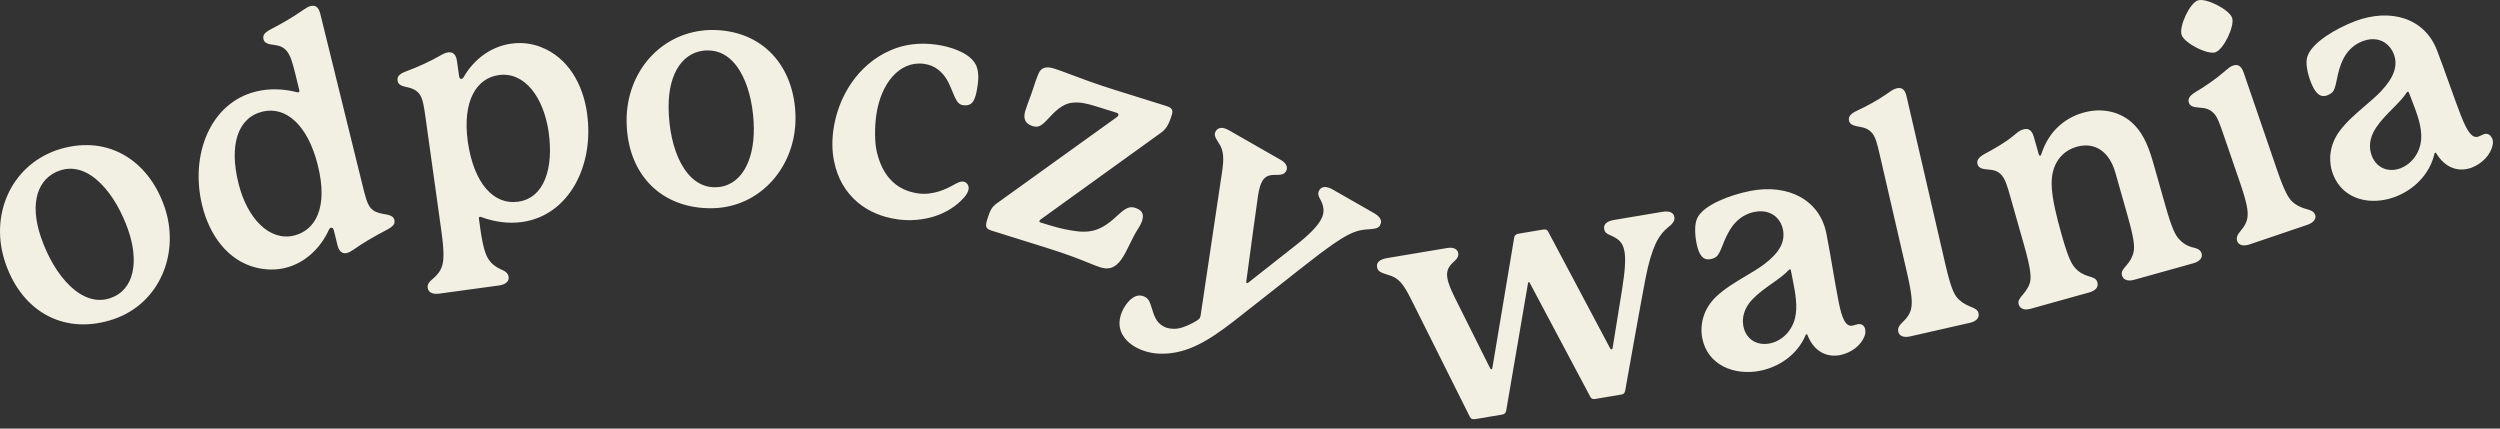 <svg width="245" height="42" viewBox="0 0 245 42" fill="none" xmlns="http://www.w3.org/2000/svg">
<rect x="0" y="0" width="245" height="42" fill="#333333" stroke="none"/>
<path fill-rule="evenodd" clip-rule="evenodd" d="M217.124 5.122C216.323 5.395 214.067 4.223 213.8 3.428C213.517 2.61 214.585 0.314 215.385 0.041C216.186 -0.232 218.466 0.932 218.749 1.751C219.016 2.545 217.925 4.841 217.124 5.114V5.122ZM226.884 21.026C227.038 21.483 226.666 21.845 226.132 22.029L220.447 23.956C219.914 24.133 219.396 24.077 219.243 23.619C219.121 23.258 219.307 22.953 219.59 22.616C219.97 22.182 220.229 21.684 220.262 21.203C220.31 20.673 220.229 19.958 219.509 17.863L217.9 13.182C217.528 12.091 217.294 11.416 216.898 11.047C216.558 10.718 216.178 10.581 215.571 10.549L215.546 10.547C215.146 10.516 214.655 10.477 214.52 10.092C214.391 9.73 214.52 9.417 215.143 9.032C216.105 8.47 217.116 7.756 217.787 7.186C217.91 7.086 218.015 6.995 218.11 6.915L218.11 6.914C218.394 6.671 218.579 6.513 218.846 6.423C219.259 6.286 219.631 6.399 219.873 7.097L223.148 16.643C223.868 18.738 224.248 19.356 224.596 19.717C224.952 20.071 225.429 20.32 225.979 20.472C226.415 20.592 226.747 20.689 226.876 21.05L226.884 21.026ZM38.644 21.518C38.741 21.928 38.579 22.161 37.892 22.53C36.719 23.14 35.539 23.83 34.633 24.473C34.602 24.492 34.569 24.513 34.536 24.534C34.391 24.628 34.226 24.735 34.002 24.794C33.639 24.882 33.25 24.746 33.072 24.023L32.709 22.554C32.652 22.337 32.547 22.297 32.425 22.321C32.369 22.337 32.28 22.385 32.223 22.538C31.407 24.32 29.895 25.781 27.954 26.255C27.072 26.472 26.11 26.472 25.083 26.223C22.269 25.516 20.522 22.995 19.819 20.162C18.59 15.168 20.611 10.054 25.115 8.962C26.425 8.641 27.824 8.706 29.126 9.043C29.191 9.059 29.223 9.051 29.256 9.043C29.32 9.027 29.361 8.946 29.337 8.858L28.94 7.236C28.665 6.112 28.463 5.438 28.099 4.997C27.824 4.667 27.493 4.483 26.862 4.402C26.401 4.346 25.924 4.266 25.827 3.865C25.73 3.455 25.892 3.222 26.547 2.861C27.744 2.243 28.706 1.673 29.498 1.119C29.572 1.07 29.637 1.025 29.698 0.985L29.698 0.985C30.022 0.765 30.181 0.657 30.46 0.589C30.857 0.493 31.213 0.637 31.39 1.36C31.463 1.641 35.523 18.139 35.523 18.139C35.798 19.262 35.975 19.977 36.331 20.386C36.647 20.74 37.035 20.876 37.601 20.972C38.038 21.037 38.547 21.141 38.636 21.51L38.644 21.518ZM31.156 16.228C30.169 12.238 28.01 10.383 25.73 10.937C23.272 11.531 22.455 14.245 23.361 17.93C24.218 21.422 26.417 23.67 28.819 23.084C30.857 22.586 32.191 20.419 31.156 16.236V16.228ZM16.116 20.252C17.685 24.804 15.647 29.741 11.151 31.274C6.501 32.856 2.24 30.737 0.534 25.791C-1.051 21.207 0.978 16.342 5.515 14.729C10.399 13.067 14.515 15.612 16.116 20.26V20.252ZM5.862 16.712C3.703 17.442 2.854 19.875 4.011 23.246C5.337 27.108 8.046 30.159 10.803 29.219C13.173 28.416 13.626 25.615 12.566 22.548C11.394 19.144 8.79 15.716 5.862 16.712ZM51.148 21.759C55.733 21.133 58.248 16.252 57.536 11.162H57.544C57.14 8.24 55.668 5.623 52.967 4.595C51.965 4.218 51.011 4.153 50.113 4.274C48.099 4.555 46.442 5.815 45.447 7.541C45.374 7.678 45.285 7.726 45.221 7.734C45.132 7.75 45.018 7.67 44.994 7.477L44.784 5.984C44.687 5.253 44.315 5.077 43.911 5.133C43.66 5.165 43.393 5.301 43.102 5.47C42.14 6.016 41.04 6.53 39.811 6.987C39.123 7.244 38.905 7.501 38.962 7.911C39.018 8.352 39.479 8.456 39.932 8.553C40.482 8.665 40.894 8.906 41.137 9.259C41.451 9.73 41.548 10.424 41.708 11.561L41.711 11.579C41.711 11.579 42.956 20.491 43.256 22.65C43.563 24.842 43.466 25.532 43.344 26.006C43.191 26.52 42.876 26.945 42.447 27.298C42.083 27.603 41.865 27.828 41.913 28.213C41.986 28.695 42.447 28.856 43.037 28.776L48.924 27.973C49.506 27.884 49.911 27.603 49.846 27.13C49.789 26.744 49.482 26.56 49.078 26.391C48.576 26.166 48.148 25.837 47.865 25.388C47.622 25.002 47.339 24.36 47.056 22.321L46.935 21.43C46.911 21.301 46.967 21.261 47.032 21.253L47.04 21.253L47.051 21.253C47.078 21.251 47.109 21.25 47.161 21.269C48.431 21.743 49.814 21.944 51.148 21.759ZM48.884 7.357C51.399 7.011 53.291 9.508 53.784 13.04L53.776 13.032C54.245 16.372 53.404 19.407 50.768 19.768C48.415 20.097 46.458 18.034 45.851 13.932C45.277 9.829 46.741 7.646 48.884 7.357ZM77.96 11.48C78.016 16.297 74.523 20.351 69.768 20.407C64.852 20.464 61.464 17.132 61.407 11.898C61.35 7.049 64.811 3.059 69.631 2.938C74.79 2.874 77.903 6.567 77.96 11.48ZM69.34 4.937C67.051 4.961 65.483 7.009 65.523 10.573C65.572 14.651 67.181 18.384 70.092 18.352C72.599 18.32 73.909 15.799 73.876 12.564C73.836 8.967 72.437 4.905 69.34 4.945V4.937ZM81.728 15.753C82.416 19.285 85.068 21.1 87.923 21.485L87.915 21.493C90.518 21.846 93.001 21.044 94.497 19.334C94.723 19.069 94.885 18.804 94.925 18.515C94.974 18.162 94.731 17.84 94.392 17.792C94.141 17.76 93.866 17.889 93.494 18.097C92.71 18.547 91.424 19.149 90.001 18.956C88.634 18.772 86.685 18.025 85.941 14.942C85.699 13.963 85.715 12.478 85.869 11.33C86.297 8.183 88.157 5.935 90.543 6.256C91.626 6.4 92.297 7.011 92.766 7.757C93.003 8.152 93.205 8.644 93.373 9.052L93.373 9.052L93.373 9.052C93.475 9.299 93.564 9.515 93.64 9.66C93.834 10.037 94.028 10.262 94.4 10.31C95.022 10.39 95.346 10.142 95.548 9.555C95.653 9.275 95.742 8.865 95.815 8.327C95.92 7.597 95.92 6.689 95.492 6.111C94.78 5.076 92.993 4.538 91.723 4.369C90.146 4.153 88.634 4.337 87.324 4.907C84.009 6.312 82.1 9.588 81.672 12.735C81.526 13.778 81.542 14.822 81.728 15.753ZM111.956 21.562C111.867 21.835 111.705 22.156 111.503 22.461C111.194 22.948 110.939 23.47 110.696 23.967C110.17 25.043 109.7 26.003 108.859 26.251C108.536 26.347 108.212 26.315 107.8 26.186C107.524 26.099 107.193 25.965 106.762 25.79C105.892 25.438 104.611 24.92 102.535 24.276L97.19 22.606C96.624 22.429 96.519 22.229 96.754 21.49C97.028 20.631 97.166 20.302 97.716 19.909L109.401 11.511C109.53 11.415 109.579 11.367 109.595 11.302C109.635 11.182 109.563 11.094 109.441 11.053L107.379 10.411C106.514 10.138 105.835 9.994 105.163 10.058C104.12 10.138 103.384 10.917 102.632 11.728C101.986 12.434 101.67 12.498 101.185 12.354C100.498 12.137 100.231 11.648 100.481 10.853C100.609 10.447 100.78 9.986 100.95 9.53L100.95 9.53C100.986 9.435 101.021 9.341 101.056 9.247C101.155 8.969 101.237 8.719 101.316 8.478L101.316 8.478L101.316 8.478C101.442 8.093 101.561 7.729 101.735 7.304C102.058 6.494 102.641 6.51 103.36 6.734C103.74 6.854 104.231 7.039 104.848 7.272C105.922 7.677 107.376 8.225 109.288 8.822C109.288 8.822 112.482 9.817 114.269 10.379C114.835 10.556 115.005 10.748 114.827 11.294C114.495 12.338 114.261 12.667 113.67 13.085L102.107 21.418C102.081 21.437 102.058 21.453 102.036 21.469C101.948 21.532 101.892 21.572 101.872 21.642C101.848 21.707 101.864 21.779 101.986 21.811C103.328 22.229 104.112 22.445 105.018 22.59C106.942 22.927 107.978 22.574 109.611 21.032C110.363 20.326 110.759 20.213 111.236 20.366C112.045 20.615 112.085 21.105 111.94 21.562H111.956ZM134.387 22.449C134.767 22.409 135.082 22.369 135.26 22.064L135.252 22.048C135.511 21.599 135.203 21.205 134.662 20.892L130.594 18.564C130.052 18.259 129.535 18.219 129.292 18.636C129.114 18.941 129.195 19.174 129.333 19.439C129.705 20.097 129.899 20.764 129.43 21.566C129.074 22.184 128.37 22.963 126.858 24.135L122.33 27.7C122.265 27.74 122.225 27.756 122.168 27.724C122.136 27.708 122.111 27.692 122.136 27.595C122.153 27.469 122.198 27.131 122.262 26.658L122.264 26.638L122.267 26.621C122.531 24.65 123.098 20.426 123.292 19.142C123.397 18.459 123.543 18.026 123.704 17.745C124.058 17.141 124.585 17.139 125.08 17.137H125.08C125.151 17.137 125.221 17.137 125.289 17.135C125.54 17.127 125.855 17.087 126.033 16.782C126.26 16.396 126.033 15.971 125.548 15.69L120.454 12.776C119.75 12.374 119.346 12.511 119.136 12.872C118.974 13.153 119.063 13.426 119.257 13.723C119.301 13.796 119.345 13.865 119.388 13.933L119.388 13.934L119.388 13.934C119.545 14.181 119.69 14.41 119.766 14.718C119.969 15.425 119.872 16.22 119.637 17.681L117.664 30.895C117.648 30.991 117.623 31.096 117.575 31.176C117.526 31.256 117.413 31.337 117.292 31.417C116.831 31.706 116.111 32.075 115.472 32.188C114.915 32.276 114.381 32.196 113.976 31.963C113.302 31.574 113.1 30.923 112.911 30.312L112.911 30.312L112.911 30.312L112.911 30.312C112.873 30.191 112.836 30.071 112.796 29.956C112.691 29.635 112.586 29.313 112.238 29.113C111.397 28.631 110.613 29.37 110.16 30.148C109.852 30.678 109.618 31.393 109.747 32.099C109.901 32.886 110.459 33.544 111.243 33.994C111.923 34.379 112.78 34.644 113.71 34.66C116.346 34.724 118.481 33.352 120.907 31.481C121.892 30.719 123.257 29.641 124.647 28.543L124.648 28.543L124.648 28.543C126.406 27.154 128.205 25.734 129.325 24.882C130.222 24.216 131.217 23.485 132.098 23.027C133.027 22.546 133.593 22.506 134.123 22.47C134.212 22.463 134.299 22.457 134.387 22.449ZM163.49 22.262L163.489 22.262C163.145 22.558 162.693 22.948 162.228 23.933C161.881 24.704 161.557 25.771 161.266 27.256C160.927 28.974 159.576 36.529 159.269 38.279C159.22 38.544 159.107 38.632 158.856 38.672L156.325 39.098C156.083 39.138 155.937 39.066 155.848 38.881L149.921 27.73C149.872 27.642 149.84 27.642 149.816 27.65C149.783 27.65 149.751 27.658 149.743 27.762L147.608 40.238C147.552 40.479 147.446 40.591 147.204 40.631L144.616 41.065C144.309 41.113 144.171 41.073 144.042 40.84L138.47 29.689C137.888 28.517 137.427 27.65 136.788 27.265C136.507 27.082 136.229 26.997 135.958 26.913L135.958 26.913C135.848 26.88 135.739 26.846 135.632 26.807C135.26 26.67 135.018 26.55 134.953 26.173C134.88 25.763 135.147 25.426 135.947 25.29L141.843 24.302C142.4 24.206 142.845 24.398 142.91 24.808C142.967 25.153 142.756 25.386 142.538 25.587C142.012 26.06 141.705 26.478 141.843 27.265C141.915 27.706 142.142 28.26 142.481 28.983L146.039 36.103C146.047 36.113 146.053 36.123 146.058 36.131C146.084 36.17 146.098 36.19 146.145 36.184C146.209 36.176 146.233 36.168 146.25 36.071L148.393 23.267C148.425 23.066 148.562 22.945 148.837 22.897L151.182 22.504C151.457 22.456 151.627 22.496 151.724 22.705L157.789 34.129C157.838 34.217 157.87 34.241 157.935 34.233C157.999 34.225 158.024 34.185 158.04 34.088L158.953 28.429C159.261 26.518 159.325 25.402 159.204 24.671C159.034 23.66 158.541 23.379 157.749 23.026C157.474 22.905 157.263 22.785 157.207 22.432C157.118 21.926 157.579 21.653 158.169 21.556L162.892 20.762C163.635 20.641 164.016 20.834 164.088 21.276C164.145 21.621 163.935 21.886 163.66 22.127L163.635 22.135C163.589 22.176 163.541 22.218 163.49 22.262ZM182.705 32.993C182.81 32.737 182.835 32.504 182.786 32.287H182.794C182.73 31.934 182.455 31.693 182.058 31.773C181.963 31.794 181.87 31.821 181.781 31.846C181.696 31.871 181.616 31.894 181.541 31.91C180.87 32.046 180.506 31.195 180.182 29.558C179.996 28.622 179.816 27.565 179.628 26.468L179.628 26.468C179.425 25.276 179.213 24.037 178.978 22.854C178.331 19.611 175.266 17.981 171.522 18.712C170.511 18.912 169.371 19.265 168.522 19.659C167.495 20.116 166.654 20.71 166.338 21.361C166.039 21.947 166.096 23.015 166.258 23.833C166.468 24.869 166.824 25.551 167.624 25.399C168.085 25.311 168.303 25.134 168.489 24.773C168.6 24.577 168.7 24.325 168.814 24.037C169.042 23.463 169.325 22.746 169.864 22.051C170.446 21.321 171.198 20.911 171.934 20.767C172.209 20.71 172.46 20.695 172.719 20.71C173.883 20.807 174.554 21.594 174.732 22.509C174.967 23.705 174.384 24.773 172.856 25.921C172.318 26.318 171.697 26.687 171.059 27.066C170.049 27.667 168.996 28.293 168.158 29.1C166.953 30.248 166.557 31.797 166.824 33.154C167.349 35.803 169.977 36.823 172.46 36.341C174.328 35.98 176.163 34.768 176.98 32.777C176.98 32.777 177.11 32.745 177.11 32.777C177.789 34.575 179.155 35.025 180.32 34.8C181.428 34.583 182.366 33.844 182.705 32.993ZM175.395 26.402C175.46 26.386 175.5 26.41 175.508 26.475L175.5 26.483L175.63 27.109C175.986 28.899 176.18 30.047 175.905 31.211C175.541 32.592 174.498 33.451 173.422 33.66C172.225 33.893 171.109 33.291 170.851 31.966C170.697 31.179 170.891 30.224 171.732 29.341C172.3 28.744 172.998 28.25 173.66 27.782C174.289 27.338 174.885 26.916 175.306 26.451C175.306 26.451 175.331 26.41 175.395 26.402ZM193.898 30.72C194.003 31.194 193.598 31.515 193.048 31.635L187.194 32.968C186.644 33.096 186.135 32.976 186.029 32.511C185.941 32.133 186.167 31.852 186.482 31.547C186.903 31.154 187.218 30.688 187.299 30.206C187.404 29.685 187.396 28.962 186.903 26.802L184.242 15.282C183.984 14.158 183.822 13.468 183.474 13.05C183.167 12.689 182.803 12.512 182.205 12.416L182.201 12.415C181.797 12.343 181.299 12.254 181.21 11.854C181.121 11.477 181.283 11.18 181.946 10.867C182.965 10.401 184.04 9.799 184.76 9.301C184.873 9.225 184.973 9.155 185.065 9.092C185.396 8.861 185.607 8.714 185.892 8.651C186.321 8.555 186.676 8.707 186.838 9.422L190.655 25.944C191.156 28.103 191.464 28.761 191.779 29.147C192.094 29.532 192.547 29.829 193.073 30.038L193.105 30.051C193.51 30.213 193.819 30.337 193.898 30.704V30.72ZM214.932 25.806C215.506 25.645 215.894 25.308 215.757 24.81L215.749 24.826C215.644 24.457 215.32 24.345 214.867 24.24C214.301 24.096 213.857 23.791 213.525 23.413C213.186 23.036 212.846 22.394 212.231 20.234L210.994 15.875C210.452 13.964 209.83 12.8 208.875 11.965C207.59 10.857 205.851 10.568 204.193 11.034C202.115 11.612 200.692 13.113 200.069 15.056L200.06 15.086C200.033 15.174 200.015 15.234 199.964 15.249C199.875 15.273 199.827 15.225 199.802 15.128L199.309 13.394C199.107 12.68 198.711 12.559 198.29 12.68C197.959 12.768 197.733 12.957 197.458 13.186C197.384 13.247 197.307 13.312 197.223 13.378C196.536 13.94 195.476 14.566 194.514 15.072C193.867 15.425 193.697 15.738 193.802 16.108C193.917 16.521 194.39 16.568 194.732 16.601L194.732 16.601C194.775 16.605 194.816 16.609 194.854 16.613C195.42 16.654 195.816 16.774 196.147 17.151C196.527 17.577 196.722 18.251 197.037 19.367L198.379 24.096C198.994 26.263 199.034 26.986 198.978 27.467C198.905 27.989 198.581 28.479 198.242 28.872L198.221 28.896C197.962 29.192 197.727 29.46 197.829 29.82C197.975 30.317 198.452 30.414 199.026 30.253L204.751 28.656C205.325 28.495 205.681 28.166 205.544 27.668C205.439 27.299 205.156 27.21 204.695 27.074C204.161 26.922 203.692 26.648 203.352 26.247C203.013 25.87 202.673 25.236 202.059 23.068C200.935 19.11 200.765 17.352 201.533 15.939C202.002 15.072 202.778 14.59 203.53 14.382C205.277 13.892 206.708 14.823 207.307 16.927L208.536 21.254C209.142 23.421 209.191 24.144 209.102 24.634C209.013 25.123 208.762 25.597 208.366 26.038L208.345 26.062C208.086 26.358 207.851 26.626 207.954 26.986C208.091 27.483 208.609 27.572 209.15 27.419L214.932 25.806ZM244.271 14.239C244.336 13.974 244.311 13.742 244.23 13.533L244.206 13.541C244.077 13.212 243.769 13.019 243.389 13.164C243.291 13.199 243.198 13.244 243.109 13.287C243.038 13.322 242.969 13.355 242.904 13.38C242.265 13.621 241.764 12.85 241.158 11.293C240.804 10.382 240.433 9.344 240.048 8.267C239.65 7.151 239.236 5.994 238.812 4.895C237.616 1.812 234.316 0.736 230.75 2.093C229.788 2.462 228.729 3.008 227.96 3.538C227.031 4.164 226.311 4.887 226.109 5.585C225.915 6.211 226.157 7.255 226.456 8.034C226.845 9.021 227.314 9.631 228.074 9.342C228.51 9.174 228.704 8.965 228.818 8.579C228.893 8.367 228.947 8.101 229.009 7.797C229.132 7.193 229.285 6.44 229.699 5.665C230.152 4.838 230.815 4.309 231.519 4.044C231.785 3.939 232.028 3.883 232.287 3.851C233.451 3.747 234.244 4.413 234.583 5.28C235.028 6.412 234.632 7.568 233.33 8.957C232.872 9.433 232.33 9.897 231.774 10.373C230.878 11.141 229.943 11.941 229.254 12.883C228.268 14.223 228.146 15.813 228.648 17.105C229.626 19.626 232.392 20.18 234.753 19.281C236.54 18.599 238.133 17.097 238.594 14.994C238.594 14.994 238.715 14.946 238.724 14.978C239.702 16.632 241.125 16.848 242.233 16.423C243.284 16.021 244.085 15.138 244.271 14.239ZM235.934 8.997C235.99 8.973 236.031 8.989 236.055 9.053H236.063L236.298 9.655C236.961 11.365 237.349 12.457 237.276 13.653C237.155 15.074 236.273 16.094 235.254 16.487C234.114 16.921 232.917 16.519 232.432 15.259C232.141 14.512 232.165 13.533 232.845 12.521C233.304 11.83 233.909 11.219 234.482 10.641C235.019 10.099 235.528 9.586 235.861 9.061C235.861 9.061 235.877 9.021 235.934 8.997Z" fill="#F2EFE3"/>
</svg>
